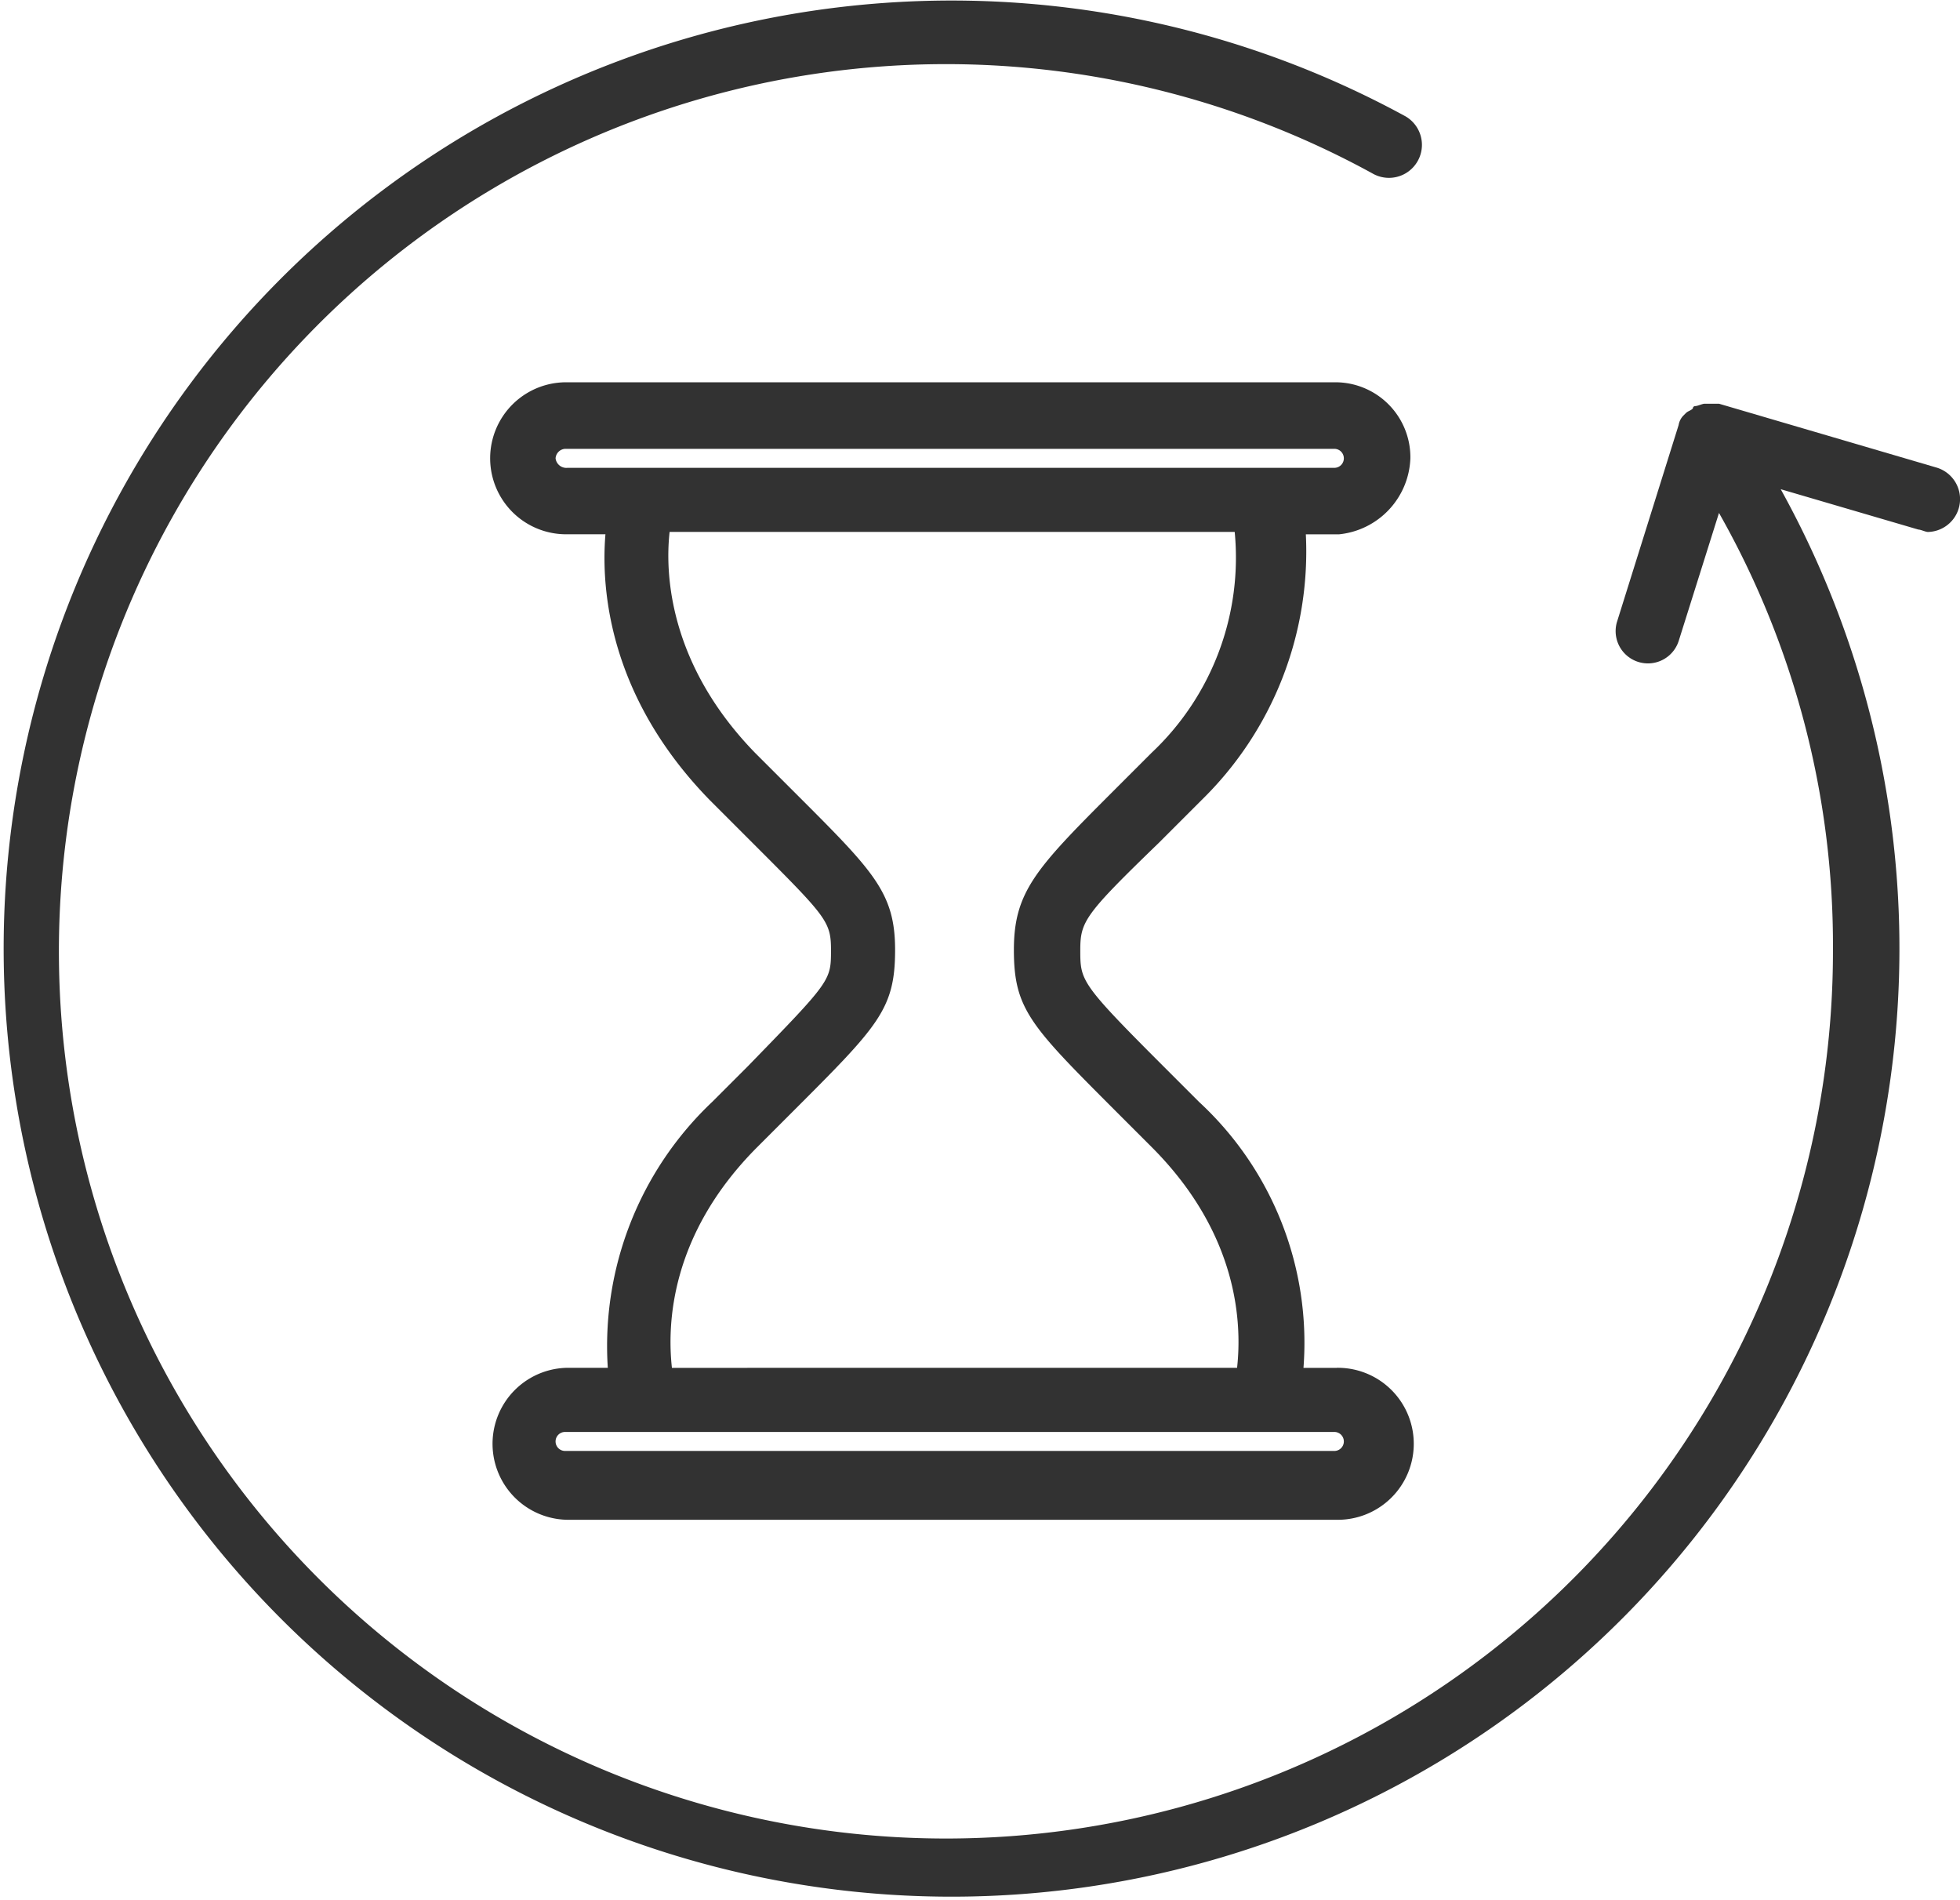 <svg xmlns="http://www.w3.org/2000/svg" width="129.206" height="125.213" viewBox="0 0 129.206 125.213"><defs><style>.a{fill:#323232}</style></defs><path class="a" d="M127.717 30.834l-14.4-4.226h-.939c-.157 0-.47.157-.626.157a.153.153 0 0 0-.156.157c-.157.157-.313.157-.47.313l-.157.157a1.187 1.187 0 0 0-.313.626l-4.068 12.989a2.129 2.129 0 0 0 4.069 1.252l2.661-8.452a57.738 57.738 0 0 1 7.513 28.8 58.474 58.474 0 1 1-30.365-51.181 2.174 2.174 0 1 0 2.191-3.756 62.486 62.486 0 1 0 24.73 24.573l9.078 2.661c.157 0 .47.157.626.157a2.167 2.167 0 0 0 .626-4.226z"/><path class="a" d="M88.118 90.153h-2.191a21.607 21.607 0 0 0-6.887-17.53l-2.348-2.348c-5.478-5.478-5.478-5.635-5.478-7.669 0-1.878.313-2.348 5.165-7.043l2.817-2.817a22.905 22.905 0 0 0 6.887-17.53h2.191a5.227 5.227 0 0 0 4.7-5.009 4.944 4.944 0 0 0-5.012-5.011H37.25a5.009 5.009 0 0 0 0 10.017h2.661c-.313 3.756.313 10.8 6.887 17.53l2.817 2.817c4.852 4.852 5.165 5.165 5.165 7.043 0 2.035 0 2.035-5.478 7.669l-2.348 2.348a22.151 22.151 0 0 0-6.887 17.53h-2.66a5.009 5.009 0 0 0 0 10.017h50.711a5.009 5.009 0 1 0 0-10.017zM37.407 30.834a.716.716 0 0 1-.783-.626.673.673 0 0 1 .626-.626h50.712a.626.626 0 0 1 0 1.252H37.407zm12.521 44.762l2.348-2.348c5.635-5.635 6.73-6.73 6.73-10.643 0-3.756-1.409-5.165-6.417-10.174l-2.817-2.815c-5.63-5.792-5.948-11.739-5.63-14.557h37.251a17.656 17.656 0 0 1-5.478 14.556l-2.817 2.817c-4.852 4.852-6.261 6.417-6.261 10.174 0 3.913 1.1 5.008 6.73 10.643l2.348 2.348c5.791 5.791 5.948 11.739 5.635 14.556H44.294c-.313-2.817-.152-8.765 5.634-14.557zM87.961 95.63H37.25a.626.626 0 1 1 0-1.252h50.712a.626.626 0 1 1 0 1.252z"/></svg>